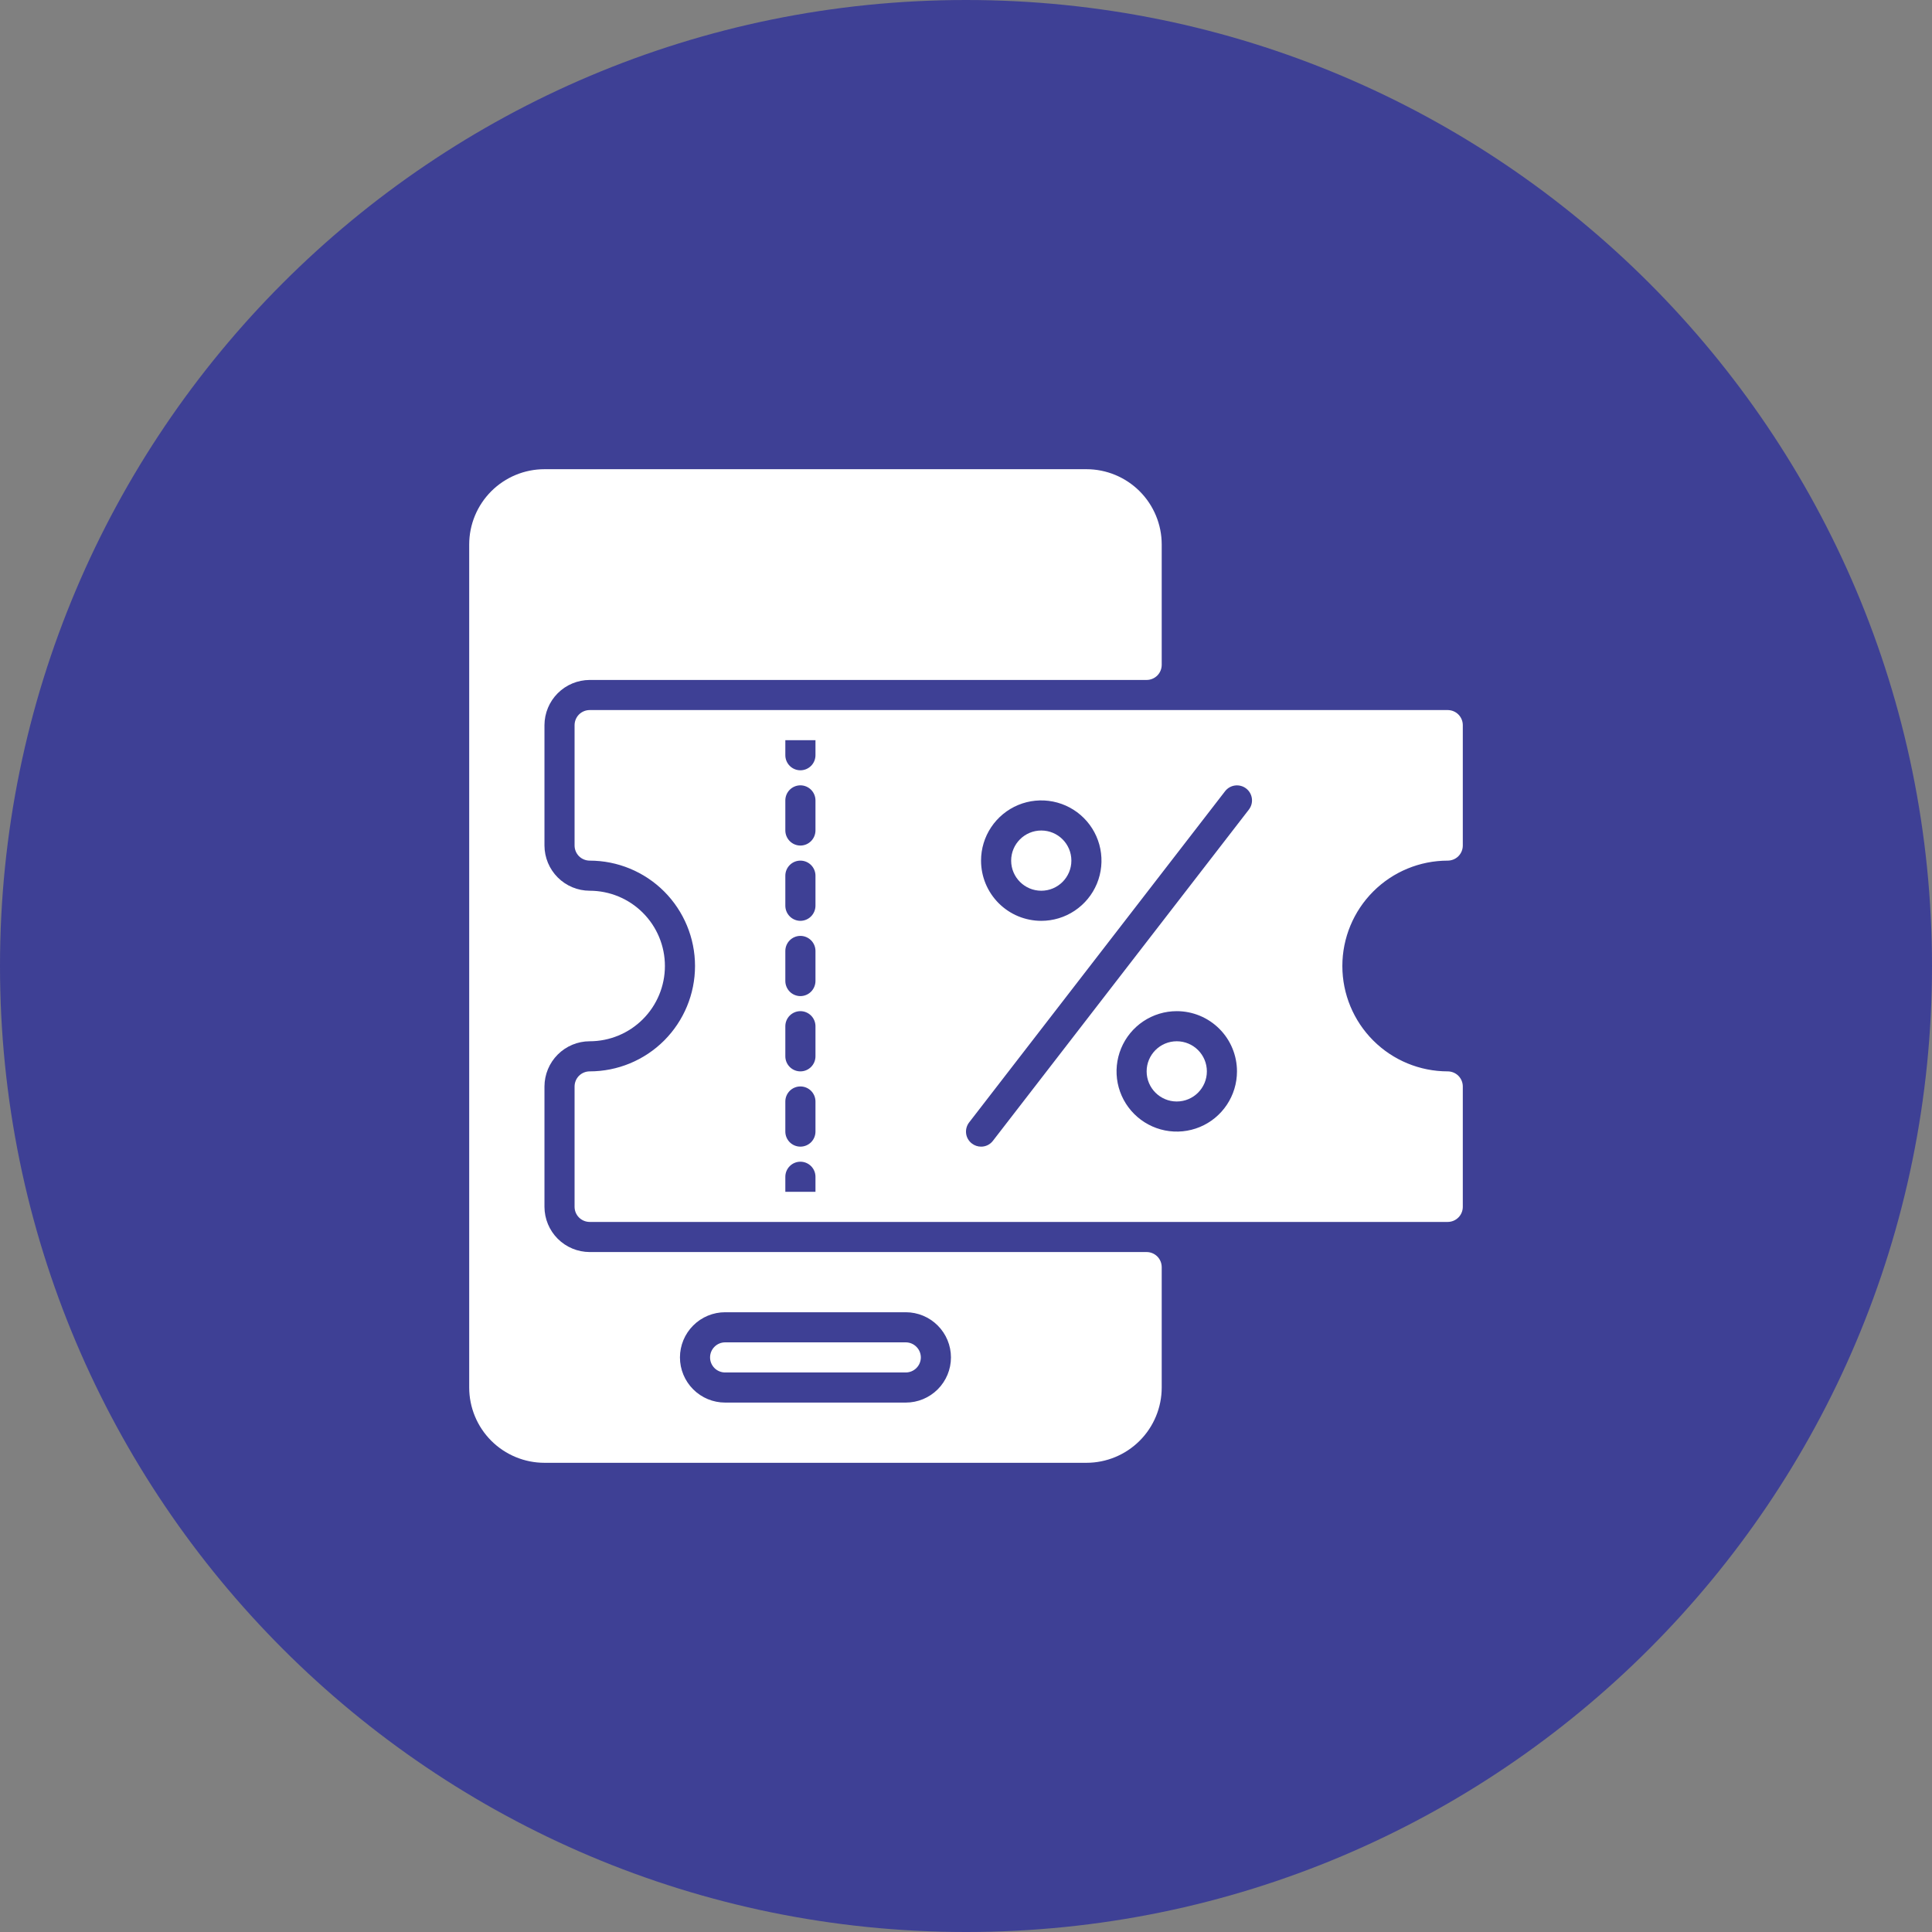 <svg width="70" height="70" viewBox="0 0 70 70" fill="none" xmlns="http://www.w3.org/2000/svg">
<rect x="0" y="0" width="70" height="70" fill="#808080" stroke="none"/>
<g clip-path="url(#clip0_63_333)">
<path d="M35 70C54.33 70 70 54.33 70 35C70 15.67 54.33 0 35 0C15.67 0 0 15.67 0 35C0 54.33 15.67 70 35 70Z" fill="#3E4095"/>
<path d="M52.455 31.182C52.599 31.181 52.738 31.124 52.84 31.022C52.942 30.919 53 30.781 53 30.636V26.273C53 26.128 52.942 25.99 52.84 25.887C52.738 25.785 52.599 25.728 52.455 25.727H21.364C21.219 25.728 21.081 25.785 20.978 25.887C20.876 25.99 20.819 26.128 20.818 26.273V30.636C20.819 30.781 20.876 30.919 20.978 31.022C21.081 31.124 21.219 31.181 21.364 31.182C22.376 31.182 23.348 31.584 24.064 32.3C24.779 33.016 25.182 33.987 25.182 35C25.182 36.013 24.779 36.984 24.064 37.7C23.348 38.416 22.376 38.818 21.364 38.818C21.219 38.819 21.081 38.876 20.978 38.978C20.876 39.081 20.819 39.219 20.818 39.364V43.727C20.819 43.872 20.876 44.01 20.978 44.112C21.081 44.215 21.219 44.272 21.364 44.273H52.455C52.599 44.272 52.738 44.215 52.84 44.112C52.942 44.01 53 43.872 53 43.727V39.364C53 39.219 52.942 39.081 52.84 38.978C52.738 38.876 52.599 38.819 52.455 38.818C51.442 38.818 50.471 38.416 49.755 37.7C49.039 36.984 48.636 36.013 48.636 35C48.636 33.987 49.039 33.016 49.755 32.3C50.471 31.584 51.442 31.182 52.455 31.182ZM29 36.091C28.855 36.09 28.717 36.033 28.615 35.931C28.513 35.828 28.455 35.69 28.454 35.545V34.455C28.454 34.31 28.512 34.171 28.614 34.069C28.717 33.967 28.855 33.909 29 33.909C29.145 33.909 29.283 33.967 29.386 34.069C29.488 34.171 29.546 34.31 29.546 34.455V35.545C29.545 35.69 29.487 35.828 29.385 35.931C29.283 36.033 29.145 36.09 29 36.091ZM29.546 37.182V38.273C29.546 38.417 29.488 38.556 29.386 38.658C29.283 38.761 29.145 38.818 29 38.818C28.855 38.818 28.717 38.761 28.614 38.658C28.512 38.556 28.454 38.417 28.454 38.273V37.182C28.454 37.037 28.512 36.898 28.614 36.796C28.717 36.694 28.855 36.636 29 36.636C29.145 36.636 29.283 36.694 29.386 36.796C29.488 36.898 29.546 37.037 29.546 37.182ZM29 33.364C28.855 33.363 28.717 33.306 28.615 33.203C28.513 33.101 28.455 32.963 28.454 32.818V31.727C28.454 31.583 28.512 31.444 28.614 31.342C28.717 31.239 28.855 31.182 29 31.182C29.145 31.182 29.283 31.239 29.386 31.342C29.488 31.444 29.546 31.583 29.546 31.727V32.818C29.545 32.963 29.487 33.101 29.385 33.203C29.283 33.306 29.145 33.363 29 33.364ZM29 30.636C28.855 30.636 28.717 30.578 28.615 30.476C28.513 30.374 28.455 30.235 28.454 30.091V29C28.454 28.855 28.512 28.717 28.614 28.614C28.717 28.512 28.855 28.454 29 28.454C29.145 28.454 29.283 28.512 29.386 28.614C29.488 28.717 29.546 28.855 29.546 29V30.091C29.545 30.235 29.487 30.374 29.385 30.476C29.283 30.578 29.145 30.636 29 30.636ZM28.454 39.909C28.454 39.764 28.512 39.626 28.614 39.523C28.717 39.421 28.855 39.364 29 39.364C29.145 39.364 29.283 39.421 29.386 39.523C29.488 39.626 29.546 39.764 29.546 39.909V41C29.546 41.145 29.488 41.283 29.386 41.386C29.283 41.488 29.145 41.545 29 41.545C28.855 41.545 28.717 41.488 28.614 41.386C28.512 41.283 28.454 41.145 28.454 41V39.909ZM44.387 28.667C44.475 28.553 44.606 28.478 44.749 28.46C44.892 28.442 45.037 28.481 45.151 28.569C45.265 28.657 45.34 28.787 45.358 28.931C45.377 29.074 45.337 29.218 45.249 29.333L35.976 41.333C35.926 41.399 35.861 41.453 35.786 41.49C35.711 41.527 35.629 41.546 35.545 41.545C35.425 41.545 35.308 41.505 35.213 41.431C35.156 41.388 35.108 41.333 35.072 41.271C35.036 41.209 35.013 41.141 35.004 41.07C34.995 40.999 35 40.926 35.019 40.857C35.038 40.788 35.07 40.724 35.114 40.667L44.387 28.667ZM35.545 31.182C35.545 30.75 35.673 30.328 35.913 29.97C36.153 29.611 36.494 29.331 36.892 29.166C37.291 29.001 37.73 28.958 38.153 29.042C38.576 29.126 38.965 29.334 39.27 29.639C39.575 29.944 39.783 30.333 39.867 30.756C39.951 31.179 39.908 31.618 39.743 32.017C39.578 32.415 39.298 32.756 38.939 32.996C38.581 33.236 38.159 33.364 37.727 33.364C37.441 33.364 37.157 33.307 36.892 33.198C36.627 33.088 36.387 32.927 36.184 32.725C35.982 32.522 35.821 32.282 35.711 32.017C35.602 31.752 35.545 31.468 35.545 31.182ZM44.818 38.818C44.818 39.25 44.69 39.672 44.45 40.03C44.211 40.389 43.87 40.669 43.471 40.834C43.073 40.999 42.634 41.042 42.211 40.958C41.788 40.874 41.399 40.666 41.094 40.361C40.788 40.056 40.581 39.667 40.496 39.244C40.412 38.821 40.456 38.382 40.621 37.983C40.786 37.585 41.065 37.244 41.424 37.004C41.783 36.764 42.205 36.636 42.636 36.636C42.923 36.636 43.207 36.693 43.471 36.802C43.736 36.912 43.977 37.073 44.179 37.275C44.382 37.478 44.543 37.718 44.652 37.983C44.762 38.248 44.818 38.532 44.818 38.818ZM29.546 26.818V27.364C29.546 27.508 29.488 27.647 29.386 27.749C29.283 27.852 29.145 27.909 29 27.909C28.855 27.909 28.717 27.852 28.614 27.749C28.512 27.647 28.454 27.508 28.454 27.364V26.818H29.546ZM28.454 43.182V42.636C28.454 42.492 28.512 42.353 28.614 42.251C28.717 42.148 28.855 42.091 29 42.091C29.145 42.091 29.283 42.148 29.386 42.251C29.488 42.353 29.546 42.492 29.546 42.636V43.182H28.454Z" fill="white"/>
<path d="M37.727 32.273C38.33 32.273 38.818 31.784 38.818 31.182C38.818 30.579 38.33 30.091 37.727 30.091C37.125 30.091 36.636 30.579 36.636 31.182C36.636 31.784 37.125 32.273 37.727 32.273Z" fill="white"/>
<path d="M42.636 39.909C43.239 39.909 43.727 39.421 43.727 38.818C43.727 38.216 43.239 37.727 42.636 37.727C42.034 37.727 41.545 38.216 41.545 38.818C41.545 39.421 42.034 39.909 42.636 39.909Z" fill="white"/>
<path d="M33.364 49.182C33.363 49.326 33.306 49.465 33.203 49.567C33.101 49.669 32.963 49.727 32.818 49.727H26.273C26.128 49.727 25.989 49.67 25.887 49.568C25.785 49.465 25.727 49.327 25.727 49.182C25.727 49.037 25.785 48.898 25.887 48.796C25.989 48.694 26.128 48.636 26.273 48.636H32.818C32.963 48.637 33.101 48.694 33.203 48.797C33.306 48.899 33.363 49.037 33.364 49.182Z" fill="white"/>
<path d="M21.364 24.636H41.545C41.69 24.636 41.828 24.578 41.931 24.476C42.033 24.374 42.09 24.235 42.091 24.091V19.727C42.091 19.004 41.803 18.311 41.292 17.799C40.78 17.288 40.087 17 39.364 17H19.727C19.004 17 18.311 17.288 17.799 17.799C17.288 18.311 17 19.004 17 19.727V50.273C17 50.996 17.288 51.69 17.799 52.201C18.311 52.712 19.004 53 19.727 53H39.364C40.087 53 40.78 52.712 41.292 52.201C41.803 51.69 42.091 50.996 42.091 50.273V45.909C42.09 45.765 42.033 45.626 41.931 45.524C41.828 45.422 41.69 45.364 41.545 45.364H21.364C20.93 45.362 20.515 45.19 20.208 44.883C19.901 44.576 19.729 44.161 19.727 43.727V39.364C19.729 38.93 19.901 38.515 20.208 38.208C20.515 37.901 20.93 37.728 21.364 37.727C22.087 37.727 22.781 37.44 23.292 36.928C23.804 36.417 24.091 35.723 24.091 35C24.091 34.277 23.804 33.583 23.292 33.072C22.781 32.56 22.087 32.273 21.364 32.273C20.93 32.272 20.515 32.099 20.208 31.792C19.901 31.485 19.729 31.07 19.727 30.636V26.273C19.729 25.839 19.901 25.424 20.208 25.117C20.515 24.81 20.93 24.638 21.364 24.636ZM26.273 47.545H32.818C33.252 47.545 33.668 47.718 33.975 48.025C34.282 48.332 34.455 48.748 34.455 49.182C34.455 49.616 34.282 50.032 33.975 50.339C33.668 50.646 33.252 50.818 32.818 50.818H26.273C25.839 50.818 25.422 50.646 25.116 50.339C24.809 50.032 24.636 49.616 24.636 49.182C24.636 48.748 24.809 48.332 25.116 48.025C25.422 47.718 25.839 47.545 26.273 47.545Z" fill="white"/>
</g>
<defs>
<clipPath id="clip0_63_333">
<rect width="70" height="70" fill="white"/>
</clipPath>
</defs>
</svg>

